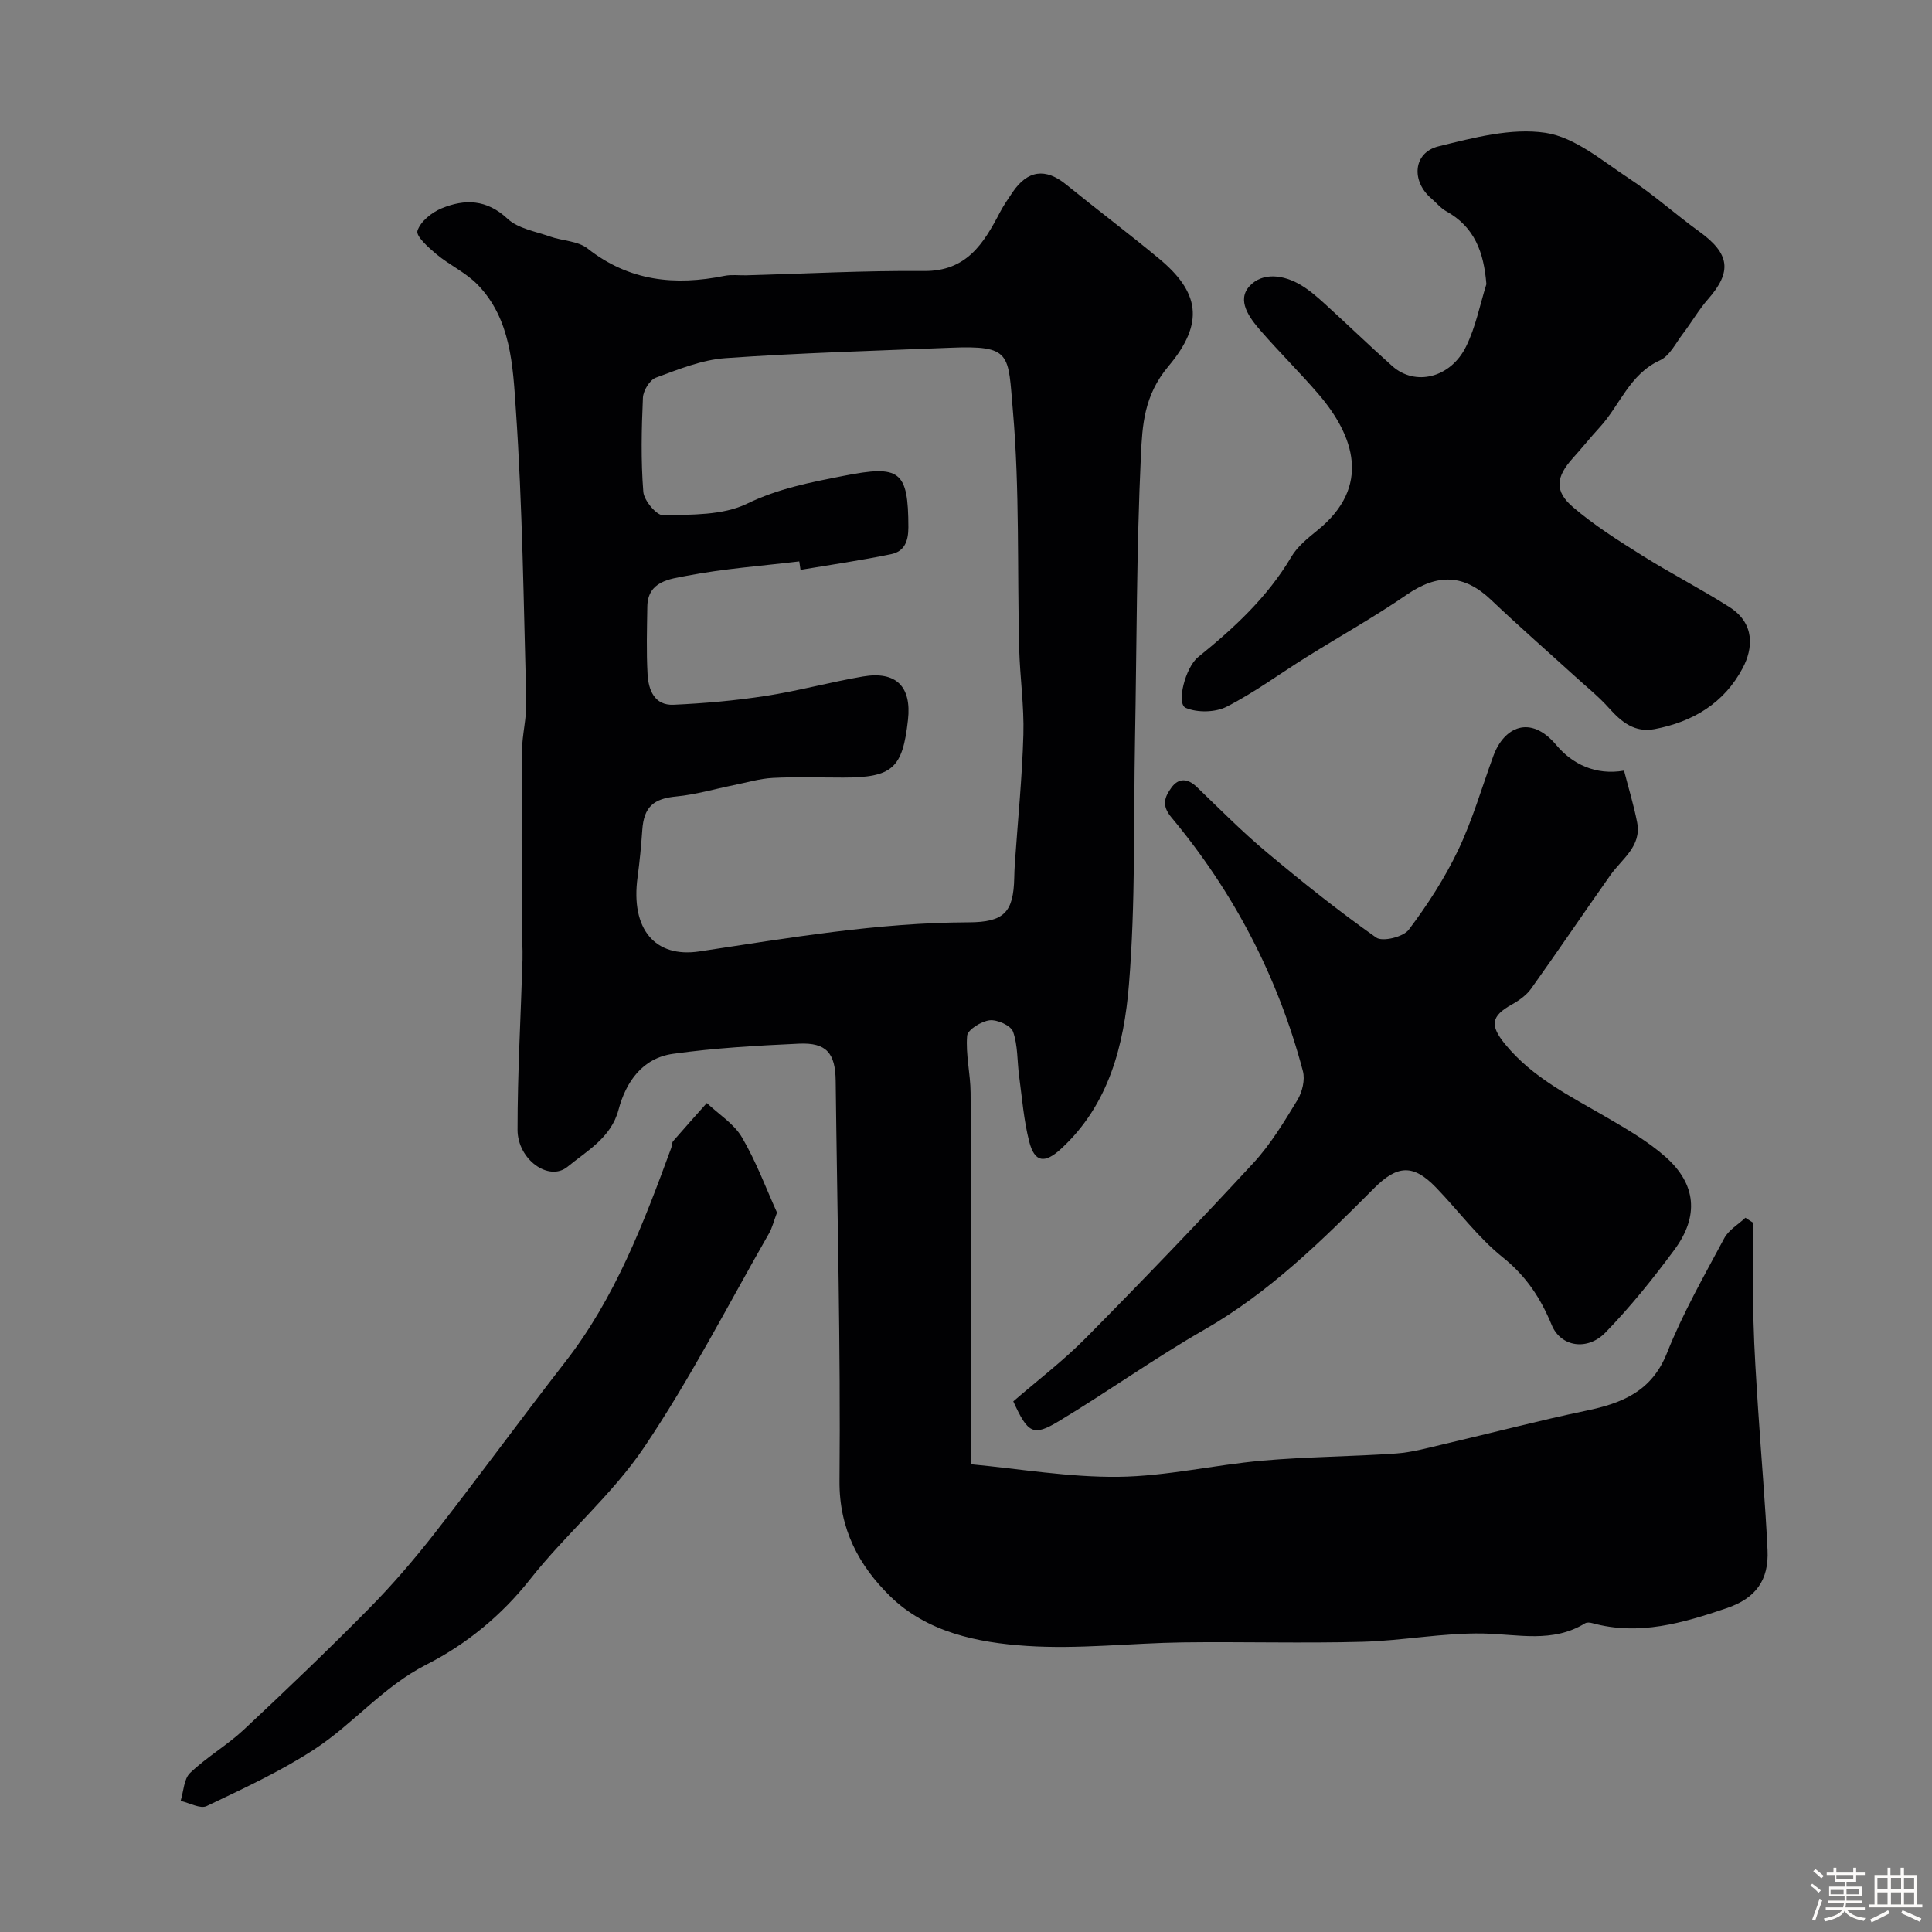 <svg enable-background="new 0 0 400 400" viewBox="0 0 400 400" xmlns="http://www.w3.org/2000/svg"><rect x="0" y="0" width="400" height="400" fill="#808080" stroke="none"/><path d="m374.8 390.4.4-.4c.7.5 1.3 1 1.8 1.4l-.5.5c-.5-.6-1.1-1.1-1.7-1.5zm1 7.3-.6-.3c.5-1.4 1.1-2.8 1.5-4.3.2.1.4.2.6.3-.5 1.3-1 2.8-1.5 4.3zm-.4-10.3.5-.4c.4.3 1 .8 1.7 1.4l-.5.5c-.5-.5-1.1-1-1.7-1.5zm2.5.3h1.7v-1h.6v1h3.5v-1h.6v1h1.8v.5h-1.8v1.4h-2v1h3.2v2h-3.2v.9h3.3v.5h-3.4c0 .3-.1.6-.1.9h4v.5h-3.7c.7.9 1.9 1.5 3.8 1.7-.1.2-.2.4-.3.6-2.1-.4-3.5-1.1-4-2.1-.4 1-1.8 1.7-4 2.2-.1-.2-.2-.4-.3-.6 2.1-.4 3.4-1 3.8-1.8h-3.4v-.5h3.6c.1-.3.1-.6.2-.9h-3.3v-.5h3.4c0-.3 0-.6 0-.9h-3.2v-2h3.3v-1h-2.1v-1.4h-1.7v-.5zm1.1 3.5v1h2.7c0-.3 0-.4 0-.4 0-.1 0-.2 0-.2 0-.1 0-.2 0-.3h-2.7zm1.2-3v.9h3.5v-.9zm4.7 3h-2.6v.6.4h2.6z" fill="#fcfbfa"/><path d="m393.6 386.7h.6v1.5h2.7v6.1h1.1v.6h-11v-.6h1.1v-6.1h2.7v-1.5h.6v1.5h2.1v-1.5zm-2.7 8.8.4.6c-1.2.6-2.5 1.3-3.8 1.9-.1-.2-.2-.4-.3-.6 1.2-.6 2.5-1.2 3.7-1.9zm-2.2-6.7v2.4h2.1v-2.4zm0 3v2.5h2.1v-2.5zm2.8-3v2.4h2.1v-2.4zm0 3v2.5h2.1v-2.5zm6 6.1c-1.4-.7-2.7-1.3-3.9-1.8l.3-.6c1.5.6 2.7 1.2 3.9 1.7zm-1.2-9.1h-2.1v2.4h2.1zm-2.1 3v2.5h2.1v-2.5z" fill="#fcfbfa"/><g fill="#010103"><path d="m201.05 303.16c9.96.93 20.26 2.72 30.53 2.6 9.93-.12 19.8-2.47 29.75-3.35 9.21-.81 18.48-.84 27.71-1.48 3.36-.24 6.69-1.19 9.99-1.96 9.79-2.28 19.53-4.85 29.37-6.9 7.47-1.56 13.58-3.99 16.75-11.99 3.25-8.19 7.67-15.92 11.84-23.72.91-1.71 2.89-2.84 4.38-4.24.54.35 1.09.71 1.63 1.06 0 6.78-.13 13.55.04 20.32.15 6.1.57 12.2.96 18.29.63 9.71 1.49 19.4 1.95 29.12.3 6.22-2.42 10-8.48 12.05-9.02 3.06-18.13 5.76-27.82 3.09-.46-.13-1.11-.19-1.48.04-6.72 4.14-13.88 2.25-21.08 2.11-8.35-.16-16.72 1.5-25.09 1.72-12.37.33-24.76-.04-37.14.12-10.77.15-21.58 1.44-32.28.73-10.19-.67-20.71-2.83-28.33-10.33-6.41-6.3-10.53-13.88-10.44-23.87.25-27.59-.47-55.18-.79-82.77-.07-5.76-1.9-7.98-7.6-7.72-8.71.4-17.45.89-26.07 2.1-6.31.88-9.74 5.74-11.3 11.61-1.54 5.78-6.58 8.51-10.54 11.77-3.87 3.18-10.36-1.51-10.36-7.65-.01-11.75.68-23.5 1.03-35.25.07-2.36-.15-4.73-.15-7.09-.02-12.02-.08-24.04.04-36.06.03-3.44.99-6.88.89-10.3-.55-20.2-.78-40.43-2.17-60.58-.61-8.89-.99-18.53-7.87-25.66-2.42-2.51-5.82-4.06-8.54-6.32-1.65-1.38-4.3-3.74-3.95-4.86.6-1.92 2.96-3.82 5.01-4.66 4.79-1.97 9.32-1.88 13.64 2.16 2.18 2.04 5.78 2.61 8.79 3.68 2.58.91 5.78.9 7.78 2.48 8.6 6.78 18.1 7.74 28.37 5.66 1.44-.29 2.99-.07 4.49-.11 12.26-.33 24.53-1 36.79-.89 8.82.08 12.35-5.69 15.73-12.15.75-1.44 1.69-2.79 2.6-4.14 3.12-4.61 6.84-5.08 11.07-1.64 6.36 5.16 12.9 10.09 19.2 15.31 8.39 6.93 9.6 13.31 2.02 22.33-5.1 6.07-5.41 12.25-5.71 18.53-.91 19.57-.86 39.18-1.22 58.78-.31 16.93.12 33.92-1.26 50.77-1.02 12.44-4.12 24.81-14.05 33.95-3.38 3.11-5.48 2.86-6.6-1.52-1.12-4.4-1.47-9-2.08-13.52-.42-3.09-.24-6.35-1.26-9.21-.45-1.27-3.27-2.54-4.85-2.36-1.73.2-4.56 1.96-4.66 3.22-.32 3.87.69 7.84.72 11.77.13 15.03.08 30.05.08 45.08.03 10.37.02 20.76.02 31.85zm-35.31-185.18c-.09-.58-.17-1.17-.26-1.75-7.81.94-15.69 1.51-23.4 3-3.28.64-7.98 1.05-8.06 6.35-.07 4.66-.21 9.34.05 13.99.18 3.25 1.4 6.52 5.39 6.34 6.38-.29 12.77-.85 19.08-1.83 6.76-1.04 13.39-2.87 20.13-4.02 6.86-1.17 10.08 2.08 9.32 8.95-1.11 10.09-3.22 11.97-13.42 11.98-4.85 0-9.71-.18-14.55.07-2.73.14-5.42.96-8.13 1.5-3.95.8-7.87 1.96-11.86 2.34-4.7.44-6.72 2.14-7.05 6.93-.23 3.27-.54 6.54-.98 9.8-1.46 10.78 3.64 16.74 12.81 15.35 18.48-2.79 36.93-5.96 55.72-6.02 7.37-.02 9.31-2.08 9.46-9.27.02-1 .06-1.99.13-2.99.61-8.87 1.51-17.73 1.76-26.6.17-5.92-.71-11.86-.87-17.79-.42-16.42.12-32.92-1.3-49.26-1.03-11.82-.17-13.58-13.03-13.05-15.5.63-31.01 1.06-46.48 2.15-4.88.34-9.72 2.32-14.4 4.04-1.28.47-2.63 2.69-2.69 4.16-.29 6.48-.43 13.01.08 19.47.14 1.81 2.74 4.91 4.14 4.87 5.83-.16 12.29.04 17.3-2.39 6.51-3.16 13.09-4.42 19.98-5.77 11.71-2.31 13.44-1.14 13.46 10.64 0 2.97-.86 5.01-3.6 5.57-6.19 1.28-12.48 2.19-18.73 3.24z"/><path d="m336.24 159.55c.91 3.55 2.01 7.1 2.71 10.72.96 4.97-3.15 7.53-5.54 10.93-5.51 7.8-10.85 15.71-16.4 23.48-.97 1.36-2.5 2.45-3.98 3.28-4.35 2.41-4.6 4.33-1.41 8.23 5.69 6.96 13.54 10.78 21.05 15.16 4.22 2.46 8.53 4.96 12.16 8.17 6.37 5.64 6.98 12.26 1.85 19.21-4.42 5.99-9.12 11.83-14.29 17.16-3.72 3.83-9.25 3-11.13-1.57-2.31-5.6-5.29-10.12-10.14-14.01-5.16-4.14-9.19-9.68-13.84-14.48-4.66-4.81-7.95-4.67-12.78.17-10.81 10.85-21.66 21.56-35.16 29.3-10.31 5.91-20.01 12.86-30.2 18.99-5.25 3.16-6.34 2.46-9.35-4.15 4.95-4.29 10.36-8.4 15.09-13.19 11.74-11.88 23.32-23.93 34.65-36.2 3.56-3.86 6.34-8.5 9.09-13.01 1-1.65 1.61-4.18 1.13-5.98-5.17-19.53-14.33-37.08-27.26-52.57-2.08-2.5-1.31-4.23.01-6.08 1.49-2.08 3.38-2.01 5.29-.17 4.71 4.53 9.32 9.2 14.32 13.39 7.39 6.19 14.94 12.23 22.81 17.78 1.31.93 5.62-.12 6.74-1.61 3.89-5.16 7.46-10.68 10.24-16.5 2.97-6.24 4.9-12.98 7.29-19.51 2.16-5.9 7.61-8.68 13.04-2.22 3.27 3.9 8.09 6.3 14.01 5.28z"/><path d="m307.74 58.83c-.53-6.59-2.42-11.84-8.34-15.11-1.13-.63-2-1.73-3.01-2.59-4.28-3.62-3.83-9.53 1.43-10.83 7.25-1.78 15.06-3.87 22.17-2.8 6.13.93 11.79 5.84 17.33 9.48 5.05 3.31 9.57 7.4 14.48 10.95 6.35 4.58 6.85 8.3 1.84 14-1.93 2.2-3.4 4.79-5.19 7.13-1.49 1.95-2.75 4.62-4.77 5.54-6.32 2.88-8.29 9.34-12.51 13.91-1.89 2.05-3.63 4.24-5.5 6.31-3.53 3.9-3.91 6.83-.01 10.17 4.41 3.77 9.39 6.92 14.33 10.02 5.93 3.72 12.18 6.92 18.08 10.68 5.35 3.41 4.86 8.61 2.75 12.6-3.86 7.31-10.34 11.17-18.29 12.67-4.07.76-6.82-1.46-9.38-4.33-2.13-2.39-4.67-4.42-7.05-6.59-5.8-5.28-11.7-10.44-17.38-15.84-5.61-5.33-11.04-5.5-17.49-1.06-6.7 4.61-13.84 8.59-20.75 12.91-5.5 3.43-10.75 7.32-16.5 10.26-2.34 1.2-6.07 1.28-8.48.25-2.01-.85-.08-8.39 2.55-10.51 7.44-6.01 14.38-12.42 19.32-20.79 1.27-2.15 3.43-3.87 5.42-5.49 11.19-9.04 7.58-19.56.17-28.19-3.88-4.51-8.13-8.7-12.03-13.19-2.27-2.62-4.94-6.21-2.22-9.16s7.12-2.33 10.68-.18c1.81 1.09 3.43 2.52 5 3.95 4.65 4.23 9.17 8.6 13.86 12.79 4.73 4.22 12.06 2.49 15.28-4.04 2-4.05 2.86-8.61 4.21-12.92z"/><path d="m160.87 251.05c-.7 1.86-1 3.17-1.64 4.29-8.51 14.85-16.33 30.17-25.88 44.32-6.67 9.89-16.13 17.85-23.57 27.28-5.95 7.56-13.32 13.54-21.43 17.66-9.05 4.59-15.18 12.32-23.31 17.61-7 4.56-14.69 8.11-22.25 11.72-1.33.63-3.57-.66-5.39-1.07.62-1.97.66-4.55 1.97-5.8 3.41-3.27 7.63-5.7 11.09-8.93 8.78-8.2 17.47-16.52 25.91-25.07 4.85-4.91 9.38-10.19 13.63-15.63 9.15-11.72 17.91-23.74 27.04-35.47 10.35-13.3 16.23-28.75 21.94-44.31.17-.46.11-1.07.4-1.41 2.29-2.65 4.63-5.25 6.96-7.87 2.47 2.34 5.62 4.28 7.27 7.1 2.97 5.06 5.03 10.66 7.26 15.58z"/></g></svg>